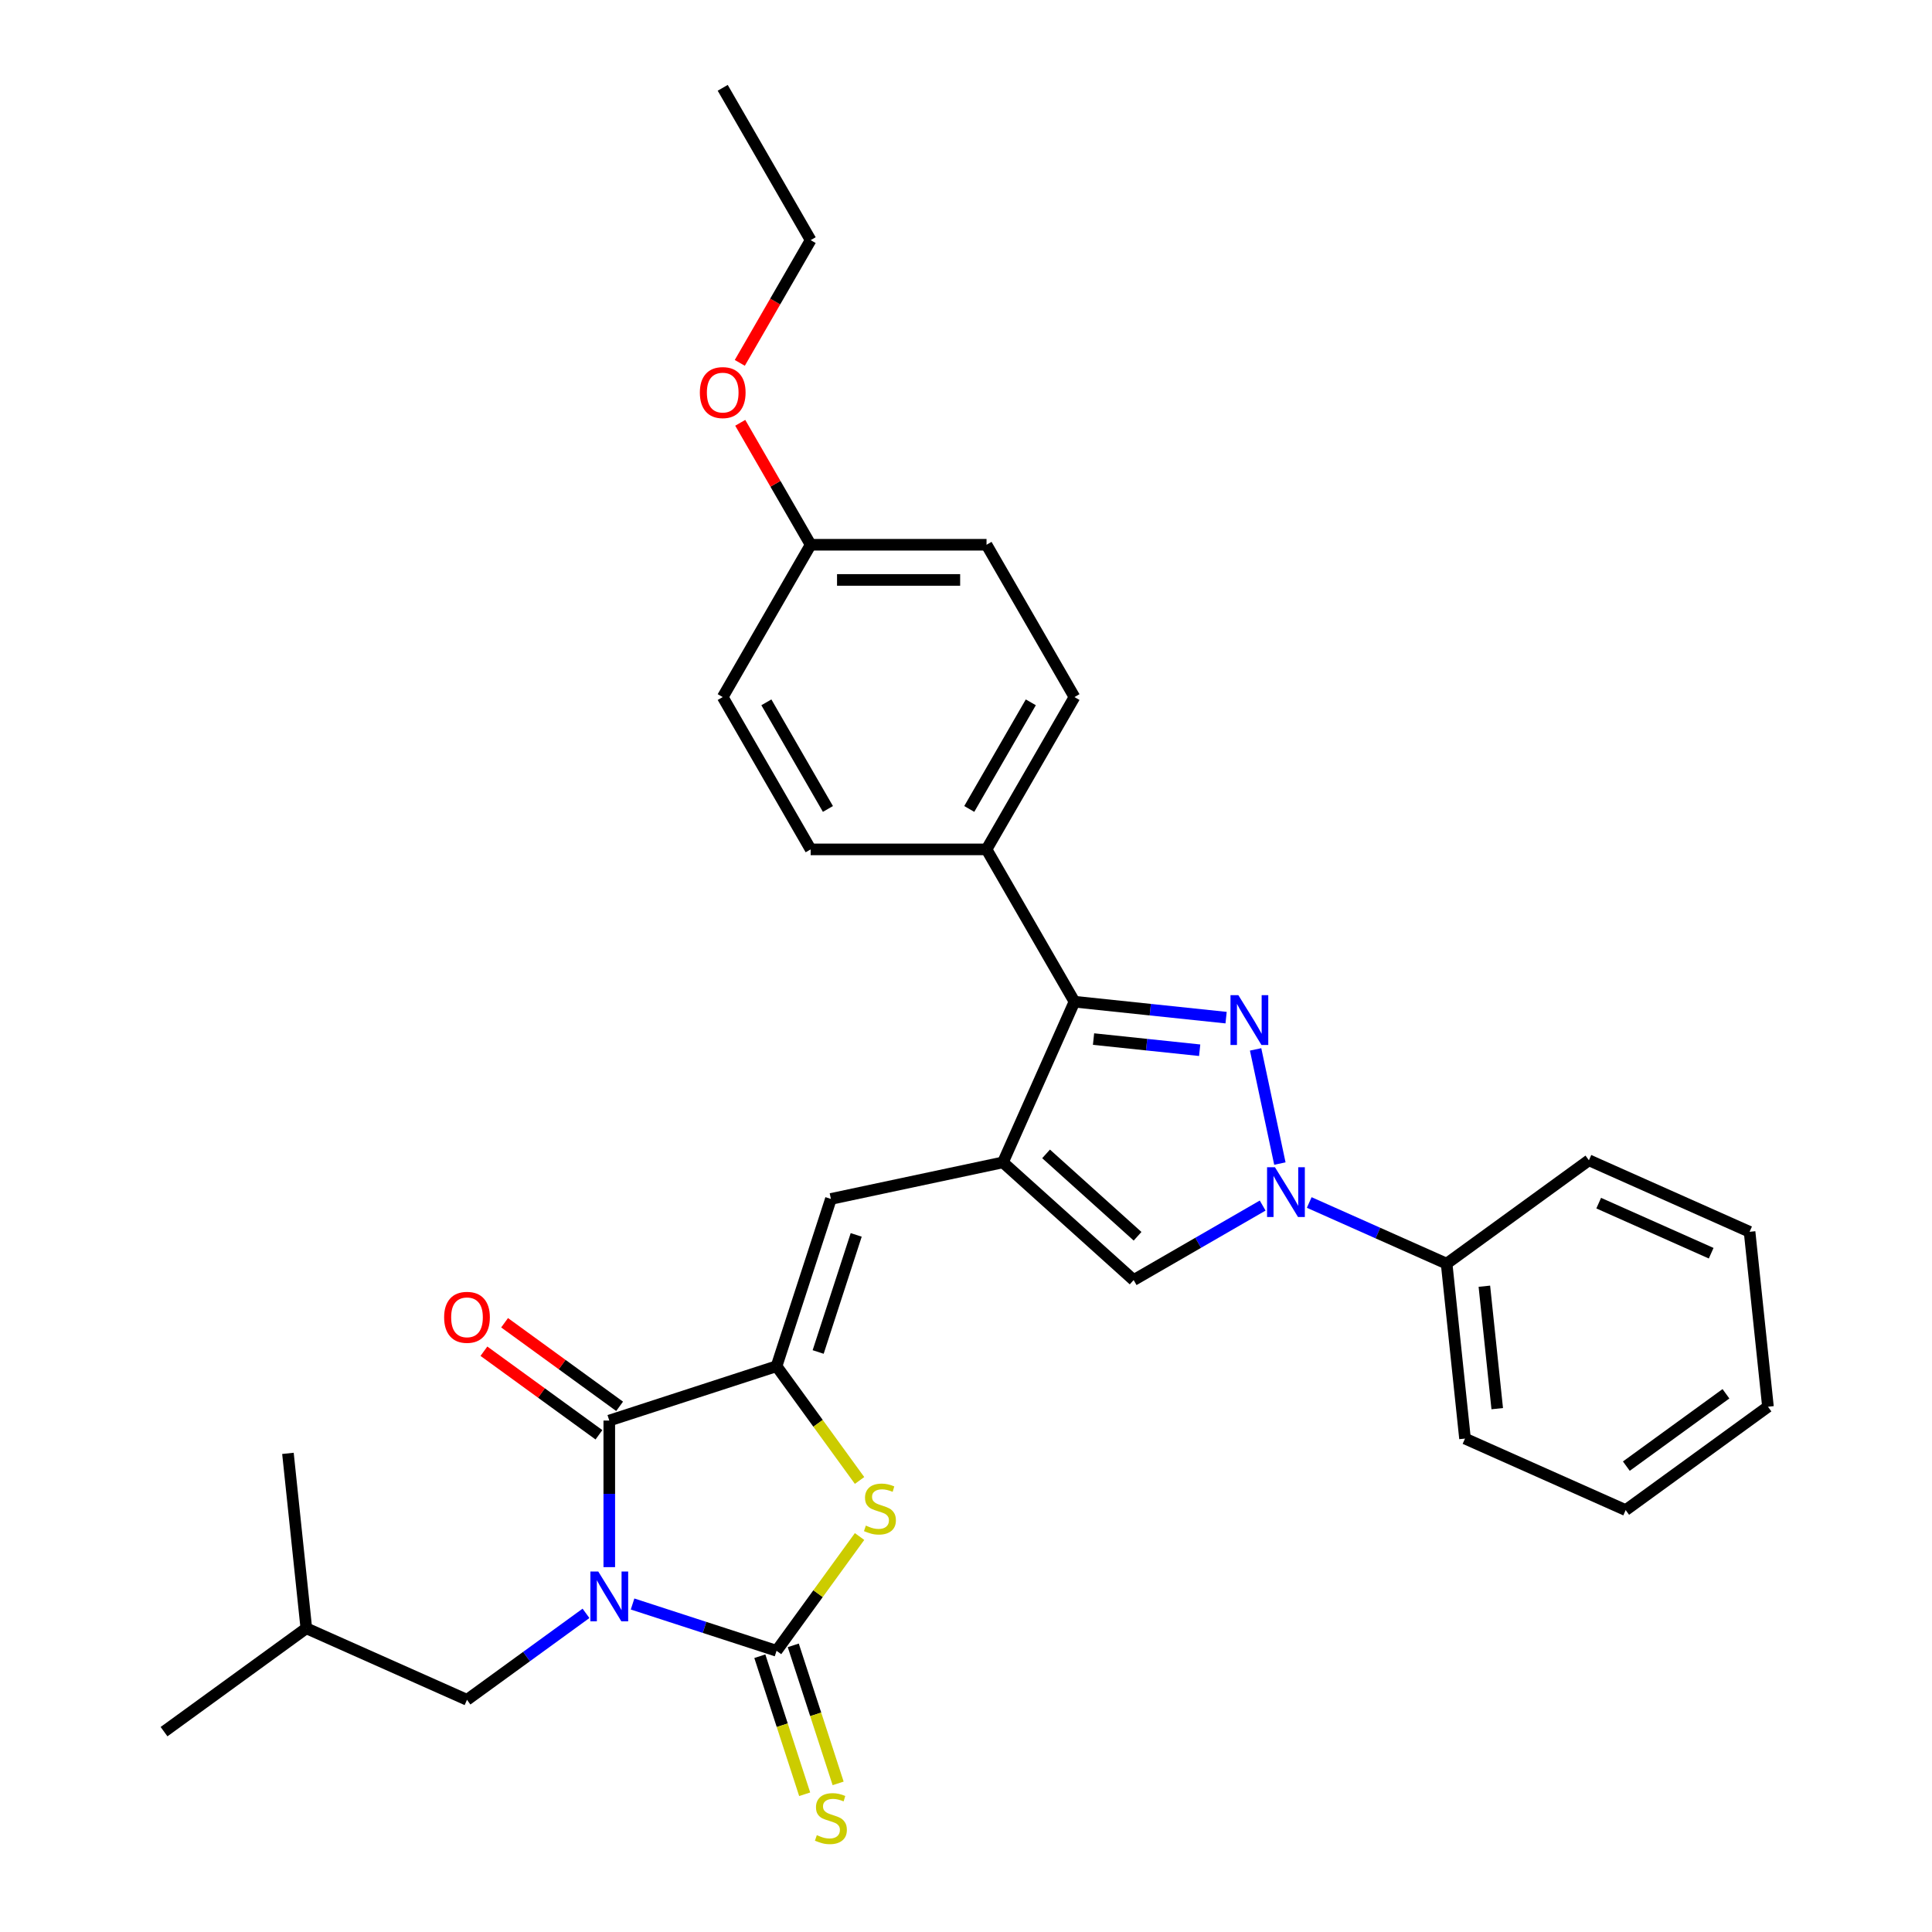 <?xml version='1.0' encoding='iso-8859-1'?>
<svg version='1.1' baseProfile='full'
              xmlns='http://www.w3.org/2000/svg'
                      xmlns:rdkit='http://www.rdkit.org/xml'
                      xmlns:xlink='http://www.w3.org/1999/xlink'
                  xml:space='preserve'
width='1000px' height='1000px' viewBox='0 0 1000 1000'>
<!-- END OF HEADER -->
<rect style='opacity:1.0;fill:#FFFFFF;stroke:none' width='1000' height='1000' x='0' y='0'> </rect>
<path class='bond-0' d='M 327.416,830.228 L 364.679,842.336' style='fill:none;fill-rule:evenodd;stroke:#0000FF;stroke-width:6px;stroke-linecap:butt;stroke-linejoin:miter;stroke-opacity:1' />
<path class='bond-0' d='M 364.679,842.336 L 401.942,854.443' style='fill:none;fill-rule:evenodd;stroke:#000000;stroke-width:6px;stroke-linecap:butt;stroke-linejoin:miter;stroke-opacity:1' />
<path class='bond-3' d='M 315.363,811.146 L 315.363,773.212' style='fill:none;fill-rule:evenodd;stroke:#0000FF;stroke-width:6px;stroke-linecap:butt;stroke-linejoin:miter;stroke-opacity:1' />
<path class='bond-3' d='M 315.363,773.212 L 315.363,735.278' style='fill:none;fill-rule:evenodd;stroke:#000000;stroke-width:6px;stroke-linecap:butt;stroke-linejoin:miter;stroke-opacity:1' />
<path class='bond-10' d='M 303.311,835.069 L 272.513,857.445' style='fill:none;fill-rule:evenodd;stroke:#0000FF;stroke-width:6px;stroke-linecap:butt;stroke-linejoin:miter;stroke-opacity:1' />
<path class='bond-10' d='M 272.513,857.445 L 241.716,879.82' style='fill:none;fill-rule:evenodd;stroke:#000000;stroke-width:6px;stroke-linecap:butt;stroke-linejoin:miter;stroke-opacity:1' />
<path class='bond-6' d='M 401.942,854.443 L 423.425,824.874' style='fill:none;fill-rule:evenodd;stroke:#000000;stroke-width:6px;stroke-linecap:butt;stroke-linejoin:miter;stroke-opacity:1' />
<path class='bond-6' d='M 423.425,824.874 L 444.908,795.305' style='fill:none;fill-rule:evenodd;stroke:#CCCC00;stroke-width:6px;stroke-linecap:butt;stroke-linejoin:miter;stroke-opacity:1' />
<path class='bond-11' d='M 393.284,857.256 L 404.891,892.98' style='fill:none;fill-rule:evenodd;stroke:#000000;stroke-width:6px;stroke-linecap:butt;stroke-linejoin:miter;stroke-opacity:1' />
<path class='bond-11' d='M 404.891,892.98 L 416.499,928.704' style='fill:none;fill-rule:evenodd;stroke:#CCCC00;stroke-width:6px;stroke-linecap:butt;stroke-linejoin:miter;stroke-opacity:1' />
<path class='bond-11' d='M 410.599,851.63 L 422.207,887.354' style='fill:none;fill-rule:evenodd;stroke:#000000;stroke-width:6px;stroke-linecap:butt;stroke-linejoin:miter;stroke-opacity:1' />
<path class='bond-11' d='M 422.207,887.354 L 433.814,923.078' style='fill:none;fill-rule:evenodd;stroke:#CCCC00;stroke-width:6px;stroke-linecap:butt;stroke-linejoin:miter;stroke-opacity:1' />
<path class='bond-1' d='M 634.626,526.728 L 595.385,522.604' style='fill:none;fill-rule:evenodd;stroke:#0000FF;stroke-width:6px;stroke-linecap:butt;stroke-linejoin:miter;stroke-opacity:1' />
<path class='bond-1' d='M 595.385,522.604 L 556.143,518.479' style='fill:none;fill-rule:evenodd;stroke:#000000;stroke-width:6px;stroke-linecap:butt;stroke-linejoin:miter;stroke-opacity:1' />
<path class='bond-1' d='M 620.95,543.598 L 593.481,540.71' style='fill:none;fill-rule:evenodd;stroke:#0000FF;stroke-width:6px;stroke-linecap:butt;stroke-linejoin:miter;stroke-opacity:1' />
<path class='bond-1' d='M 593.481,540.71 L 566.013,537.823' style='fill:none;fill-rule:evenodd;stroke:#000000;stroke-width:6px;stroke-linecap:butt;stroke-linejoin:miter;stroke-opacity:1' />
<path class='bond-32' d='M 649.902,543.161 L 662.464,602.26' style='fill:none;fill-rule:evenodd;stroke:#0000FF;stroke-width:6px;stroke-linecap:butt;stroke-linejoin:miter;stroke-opacity:1' />
<path class='bond-2' d='M 519.117,601.642 L 430.072,620.569' style='fill:none;fill-rule:evenodd;stroke:#000000;stroke-width:6px;stroke-linecap:butt;stroke-linejoin:miter;stroke-opacity:1' />
<path class='bond-7' d='M 519.117,601.642 L 556.143,518.479' style='fill:none;fill-rule:evenodd;stroke:#000000;stroke-width:6px;stroke-linecap:butt;stroke-linejoin:miter;stroke-opacity:1' />
<path class='bond-9' d='M 519.117,601.642 L 586.768,662.556' style='fill:none;fill-rule:evenodd;stroke:#000000;stroke-width:6px;stroke-linecap:butt;stroke-linejoin:miter;stroke-opacity:1' />
<path class='bond-9' d='M 541.447,597.249 L 588.803,639.889' style='fill:none;fill-rule:evenodd;stroke:#000000;stroke-width:6px;stroke-linecap:butt;stroke-linejoin:miter;stroke-opacity:1' />
<path class='bond-4' d='M 315.363,735.278 L 401.942,707.148' style='fill:none;fill-rule:evenodd;stroke:#000000;stroke-width:6px;stroke-linecap:butt;stroke-linejoin:miter;stroke-opacity:1' />
<path class='bond-13' d='M 320.714,727.914 L 290.945,706.285' style='fill:none;fill-rule:evenodd;stroke:#000000;stroke-width:6px;stroke-linecap:butt;stroke-linejoin:miter;stroke-opacity:1' />
<path class='bond-13' d='M 290.945,706.285 L 261.177,684.657' style='fill:none;fill-rule:evenodd;stroke:#FF0000;stroke-width:6px;stroke-linecap:butt;stroke-linejoin:miter;stroke-opacity:1' />
<path class='bond-13' d='M 310.013,742.643 L 280.244,721.015' style='fill:none;fill-rule:evenodd;stroke:#000000;stroke-width:6px;stroke-linecap:butt;stroke-linejoin:miter;stroke-opacity:1' />
<path class='bond-13' d='M 280.244,721.015 L 250.475,699.387' style='fill:none;fill-rule:evenodd;stroke:#FF0000;stroke-width:6px;stroke-linecap:butt;stroke-linejoin:miter;stroke-opacity:1' />
<path class='bond-8' d='M 401.942,707.148 L 430.072,620.569' style='fill:none;fill-rule:evenodd;stroke:#000000;stroke-width:6px;stroke-linecap:butt;stroke-linejoin:miter;stroke-opacity:1' />
<path class='bond-8' d='M 423.477,699.787 L 443.168,639.182' style='fill:none;fill-rule:evenodd;stroke:#000000;stroke-width:6px;stroke-linecap:butt;stroke-linejoin:miter;stroke-opacity:1' />
<path class='bond-31' d='M 401.942,707.148 L 423.425,736.717' style='fill:none;fill-rule:evenodd;stroke:#000000;stroke-width:6px;stroke-linecap:butt;stroke-linejoin:miter;stroke-opacity:1' />
<path class='bond-31' d='M 423.425,736.717 L 444.908,766.286' style='fill:none;fill-rule:evenodd;stroke:#CCCC00;stroke-width:6px;stroke-linecap:butt;stroke-linejoin:miter;stroke-opacity:1' />
<path class='bond-5' d='M 653.553,623.998 L 620.16,643.277' style='fill:none;fill-rule:evenodd;stroke:#0000FF;stroke-width:6px;stroke-linecap:butt;stroke-linejoin:miter;stroke-opacity:1' />
<path class='bond-5' d='M 620.16,643.277 L 586.768,662.556' style='fill:none;fill-rule:evenodd;stroke:#000000;stroke-width:6px;stroke-linecap:butt;stroke-linejoin:miter;stroke-opacity:1' />
<path class='bond-14' d='M 677.658,622.405 L 713.213,638.236' style='fill:none;fill-rule:evenodd;stroke:#0000FF;stroke-width:6px;stroke-linecap:butt;stroke-linejoin:miter;stroke-opacity:1' />
<path class='bond-14' d='M 713.213,638.236 L 748.769,654.066' style='fill:none;fill-rule:evenodd;stroke:#000000;stroke-width:6px;stroke-linecap:butt;stroke-linejoin:miter;stroke-opacity:1' />
<path class='bond-12' d='M 556.143,518.479 L 510.627,439.642' style='fill:none;fill-rule:evenodd;stroke:#000000;stroke-width:6px;stroke-linecap:butt;stroke-linejoin:miter;stroke-opacity:1' />
<path class='bond-21' d='M 241.716,879.82 L 158.552,842.794' style='fill:none;fill-rule:evenodd;stroke:#000000;stroke-width:6px;stroke-linecap:butt;stroke-linejoin:miter;stroke-opacity:1' />
<path class='bond-15' d='M 510.627,439.642 L 556.143,360.804' style='fill:none;fill-rule:evenodd;stroke:#000000;stroke-width:6px;stroke-linecap:butt;stroke-linejoin:miter;stroke-opacity:1' />
<path class='bond-15' d='M 501.687,418.713 L 533.548,363.527' style='fill:none;fill-rule:evenodd;stroke:#000000;stroke-width:6px;stroke-linecap:butt;stroke-linejoin:miter;stroke-opacity:1' />
<path class='bond-16' d='M 510.627,439.642 L 419.593,439.642' style='fill:none;fill-rule:evenodd;stroke:#000000;stroke-width:6px;stroke-linecap:butt;stroke-linejoin:miter;stroke-opacity:1' />
<path class='bond-22' d='M 748.769,654.066 L 758.284,744.601' style='fill:none;fill-rule:evenodd;stroke:#000000;stroke-width:6px;stroke-linecap:butt;stroke-linejoin:miter;stroke-opacity:1' />
<path class='bond-22' d='M 768.303,665.743 L 774.964,729.117' style='fill:none;fill-rule:evenodd;stroke:#000000;stroke-width:6px;stroke-linecap:butt;stroke-linejoin:miter;stroke-opacity:1' />
<path class='bond-23' d='M 748.769,654.066 L 822.416,600.558' style='fill:none;fill-rule:evenodd;stroke:#000000;stroke-width:6px;stroke-linecap:butt;stroke-linejoin:miter;stroke-opacity:1' />
<path class='bond-18' d='M 556.143,360.804 L 510.627,281.967' style='fill:none;fill-rule:evenodd;stroke:#000000;stroke-width:6px;stroke-linecap:butt;stroke-linejoin:miter;stroke-opacity:1' />
<path class='bond-19' d='M 419.593,439.642 L 374.076,360.804' style='fill:none;fill-rule:evenodd;stroke:#000000;stroke-width:6px;stroke-linecap:butt;stroke-linejoin:miter;stroke-opacity:1' />
<path class='bond-19' d='M 428.533,418.713 L 396.671,363.527' style='fill:none;fill-rule:evenodd;stroke:#000000;stroke-width:6px;stroke-linecap:butt;stroke-linejoin:miter;stroke-opacity:1' />
<path class='bond-17' d='M 419.593,281.967 L 374.076,360.804' style='fill:none;fill-rule:evenodd;stroke:#000000;stroke-width:6px;stroke-linecap:butt;stroke-linejoin:miter;stroke-opacity:1' />
<path class='bond-20' d='M 419.593,281.967 L 401.37,250.404' style='fill:none;fill-rule:evenodd;stroke:#000000;stroke-width:6px;stroke-linecap:butt;stroke-linejoin:miter;stroke-opacity:1' />
<path class='bond-20' d='M 401.37,250.404 L 383.148,218.842' style='fill:none;fill-rule:evenodd;stroke:#FF0000;stroke-width:6px;stroke-linecap:butt;stroke-linejoin:miter;stroke-opacity:1' />
<path class='bond-33' d='M 419.593,281.967 L 510.627,281.967' style='fill:none;fill-rule:evenodd;stroke:#000000;stroke-width:6px;stroke-linecap:butt;stroke-linejoin:miter;stroke-opacity:1' />
<path class='bond-33' d='M 433.248,300.174 L 496.972,300.174' style='fill:none;fill-rule:evenodd;stroke:#000000;stroke-width:6px;stroke-linecap:butt;stroke-linejoin:miter;stroke-opacity:1' />
<path class='bond-24' d='M 382.917,187.818 L 401.255,156.055' style='fill:none;fill-rule:evenodd;stroke:#FF0000;stroke-width:6px;stroke-linecap:butt;stroke-linejoin:miter;stroke-opacity:1' />
<path class='bond-24' d='M 401.255,156.055 L 419.593,124.292' style='fill:none;fill-rule:evenodd;stroke:#000000;stroke-width:6px;stroke-linecap:butt;stroke-linejoin:miter;stroke-opacity:1' />
<path class='bond-25' d='M 158.552,842.794 L 84.905,896.302' style='fill:none;fill-rule:evenodd;stroke:#000000;stroke-width:6px;stroke-linecap:butt;stroke-linejoin:miter;stroke-opacity:1' />
<path class='bond-26' d='M 158.552,842.794 L 149.037,752.259' style='fill:none;fill-rule:evenodd;stroke:#000000;stroke-width:6px;stroke-linecap:butt;stroke-linejoin:miter;stroke-opacity:1' />
<path class='bond-29' d='M 758.284,744.601 L 841.448,781.627' style='fill:none;fill-rule:evenodd;stroke:#000000;stroke-width:6px;stroke-linecap:butt;stroke-linejoin:miter;stroke-opacity:1' />
<path class='bond-28' d='M 822.416,600.558 L 905.58,637.584' style='fill:none;fill-rule:evenodd;stroke:#000000;stroke-width:6px;stroke-linecap:butt;stroke-linejoin:miter;stroke-opacity:1' />
<path class='bond-28' d='M 827.486,622.744 L 885.7,648.663' style='fill:none;fill-rule:evenodd;stroke:#000000;stroke-width:6px;stroke-linecap:butt;stroke-linejoin:miter;stroke-opacity:1' />
<path class='bond-27' d='M 419.593,124.292 L 374.076,45.455' style='fill:none;fill-rule:evenodd;stroke:#000000;stroke-width:6px;stroke-linecap:butt;stroke-linejoin:miter;stroke-opacity:1' />
<path class='bond-30' d='M 905.58,637.584 L 915.095,728.119' style='fill:none;fill-rule:evenodd;stroke:#000000;stroke-width:6px;stroke-linecap:butt;stroke-linejoin:miter;stroke-opacity:1' />
<path class='bond-34' d='M 841.448,781.627 L 915.095,728.119' style='fill:none;fill-rule:evenodd;stroke:#000000;stroke-width:6px;stroke-linecap:butt;stroke-linejoin:miter;stroke-opacity:1' />
<path class='bond-34' d='M 841.793,758.872 L 893.347,721.416' style='fill:none;fill-rule:evenodd;stroke:#000000;stroke-width:6px;stroke-linecap:butt;stroke-linejoin:miter;stroke-opacity:1' />
<path  class='atom-0' d='M 309.665 813.422
L 318.113 827.077
Q 318.95 828.424, 320.297 830.864
Q 321.645 833.303, 321.718 833.449
L 321.718 813.422
L 325.14 813.422
L 325.14 839.202
L 321.608 839.202
L 312.541 824.273
Q 311.485 822.525, 310.357 820.522
Q 309.264 818.52, 308.936 817.901
L 308.936 839.202
L 305.586 839.202
L 305.586 813.422
L 309.665 813.422
' fill='#0000FF'/>
<path  class='atom-2' d='M 640.98 515.104
L 649.428 528.759
Q 650.265 530.107, 651.612 532.546
Q 652.96 534.986, 653.033 535.132
L 653.033 515.104
L 656.455 515.104
L 656.455 540.885
L 652.923 540.885
L 643.856 525.956
Q 642.8 524.208, 641.672 522.205
Q 640.579 520.202, 640.251 519.583
L 640.251 540.885
L 636.901 540.885
L 636.901 515.104
L 640.98 515.104
' fill='#0000FF'/>
<path  class='atom-6' d='M 659.907 604.149
L 668.355 617.804
Q 669.192 619.151, 670.539 621.591
Q 671.887 624.03, 671.96 624.176
L 671.96 604.149
L 675.382 604.149
L 675.382 629.929
L 671.85 629.929
L 662.783 615
Q 661.727 613.252, 660.599 611.249
Q 659.506 609.247, 659.178 608.628
L 659.178 629.929
L 655.828 629.929
L 655.828 604.149
L 659.907 604.149
' fill='#0000FF'/>
<path  class='atom-7' d='M 448.167 789.644
Q 448.458 789.753, 449.66 790.263
Q 450.862 790.773, 452.173 791.1
Q 453.52 791.392, 454.831 791.392
Q 457.27 791.392, 458.691 790.226
Q 460.111 789.025, 460.111 786.949
Q 460.111 785.529, 459.382 784.655
Q 458.691 783.781, 457.598 783.308
Q 456.506 782.834, 454.685 782.288
Q 452.391 781.596, 451.007 780.941
Q 449.66 780.285, 448.677 778.902
Q 447.73 777.518, 447.73 775.188
Q 447.73 771.947, 449.915 769.944
Q 452.136 767.941, 456.506 767.941
Q 459.492 767.941, 462.878 769.361
L 462.041 772.165
Q 458.945 770.891, 456.615 770.891
Q 454.102 770.891, 452.719 771.947
Q 451.335 772.966, 451.371 774.751
Q 451.371 776.134, 452.063 776.972
Q 452.792 777.809, 453.811 778.283
Q 454.867 778.756, 456.615 779.302
Q 458.945 780.031, 460.329 780.759
Q 461.713 781.487, 462.696 782.98
Q 463.716 784.437, 463.716 786.949
Q 463.716 790.518, 461.312 792.448
Q 458.945 794.341, 454.976 794.341
Q 452.682 794.341, 450.934 793.831
Q 449.223 793.358, 447.184 792.52
L 448.167 789.644
' fill='#CCCC00'/>
<path  class='atom-12' d='M 422.79 949.87
Q 423.081 949.979, 424.283 950.489
Q 425.484 950.998, 426.795 951.326
Q 428.143 951.617, 429.453 951.617
Q 431.893 951.617, 433.313 950.452
Q 434.733 949.251, 434.733 947.175
Q 434.733 945.755, 434.005 944.881
Q 433.313 944.007, 432.221 943.534
Q 431.128 943.06, 429.308 942.514
Q 427.014 941.822, 425.63 941.167
Q 424.283 940.511, 423.3 939.128
Q 422.353 937.744, 422.353 935.413
Q 422.353 932.173, 424.538 930.17
Q 426.759 928.167, 431.128 928.167
Q 434.114 928.167, 437.501 929.587
L 436.663 932.391
Q 433.568 931.117, 431.238 931.117
Q 428.725 931.117, 427.341 932.173
Q 425.958 933.192, 425.994 934.977
Q 425.994 936.36, 426.686 937.198
Q 427.414 938.035, 428.434 938.509
Q 429.49 938.982, 431.238 939.528
Q 433.568 940.256, 434.952 940.985
Q 436.336 941.713, 437.319 943.206
Q 438.338 944.662, 438.338 947.175
Q 438.338 950.744, 435.935 952.673
Q 433.568 954.567, 429.599 954.567
Q 427.305 954.567, 425.557 954.057
Q 423.846 953.584, 421.807 952.746
L 422.79 949.87
' fill='#CCCC00'/>
<path  class='atom-14' d='M 229.881 681.843
Q 229.881 675.653, 232.94 672.194
Q 235.999 668.734, 241.716 668.734
Q 247.433 668.734, 250.491 672.194
Q 253.55 675.653, 253.55 681.843
Q 253.55 688.106, 250.455 691.675
Q 247.36 695.207, 241.716 695.207
Q 236.035 695.207, 232.94 691.675
Q 229.881 688.143, 229.881 681.843
M 241.716 692.294
Q 245.648 692.294, 247.76 689.672
Q 249.909 687.014, 249.909 681.843
Q 249.909 676.782, 247.76 674.233
Q 245.648 671.647, 241.716 671.647
Q 237.783 671.647, 235.635 674.196
Q 233.523 676.745, 233.523 681.843
Q 233.523 687.05, 235.635 689.672
Q 237.783 692.294, 241.716 692.294
' fill='#FF0000'/>
<path  class='atom-21' d='M 362.242 203.202
Q 362.242 197.012, 365.301 193.553
Q 368.359 190.093, 374.076 190.093
Q 379.793 190.093, 382.852 193.553
Q 385.911 197.012, 385.911 203.202
Q 385.911 209.465, 382.815 213.034
Q 379.72 216.566, 374.076 216.566
Q 368.396 216.566, 365.301 213.034
Q 362.242 209.502, 362.242 203.202
M 374.076 213.653
Q 378.009 213.653, 380.121 211.031
Q 382.269 208.373, 382.269 203.202
Q 382.269 198.141, 380.121 195.592
Q 378.009 193.006, 374.076 193.006
Q 370.144 193.006, 367.995 195.555
Q 365.883 198.104, 365.883 203.202
Q 365.883 208.409, 367.995 211.031
Q 370.144 213.653, 374.076 213.653
' fill='#FF0000'/>
</svg>

